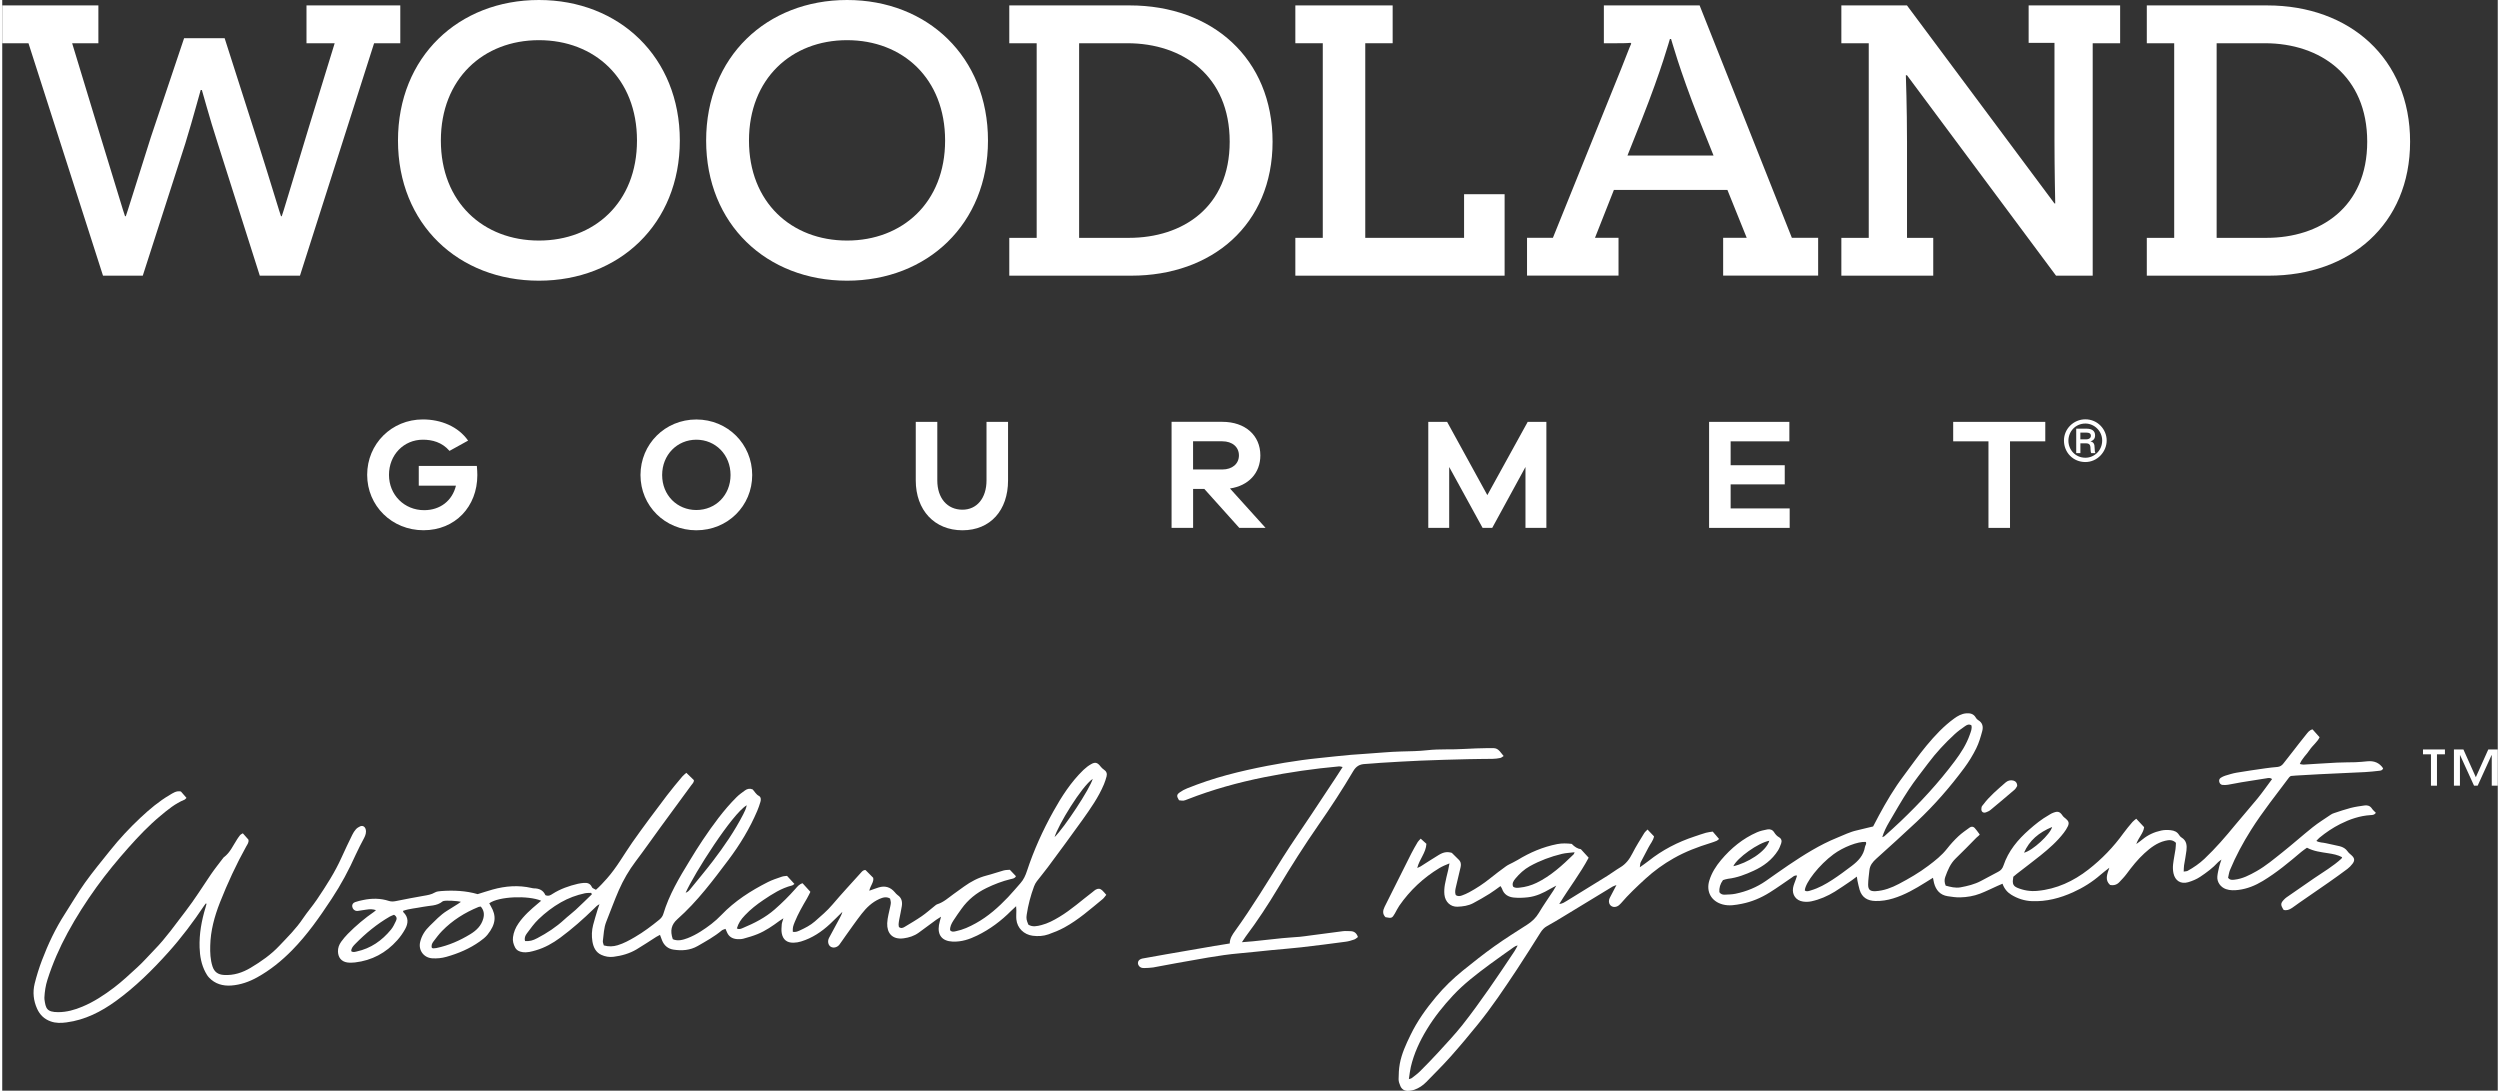 <?xml version="1.0" encoding="UTF-8"?> <svg xmlns="http://www.w3.org/2000/svg" id="a" data-name="Layer 1" width="8.71in" height="3.8in" viewBox="0 0 626.8 273.95"><rect x="0" y="0" width="626.8" height="273.95" fill="#333333" stroke="none"/><defs><style> .b { fill: #ffffff; stroke-width: 0px; } </style></defs><g><path class="b" d="M99.98,10.86V1.36h-23.56v9.5h7.08l-6.5,21.14c-4.27,14.06-6.69,22.21-6.79,22.3h-.19c-.1-.1-2.52-8.24-5.63-18.04l-8.53-26.67h-10.18l-8.34,24.83c-3.69,11.64-6.21,19.78-6.3,19.88h-.2c-.1-.1-2.52-8.24-7.27-23.66l-6.01-19.78h6.59V1.36H0v9.5h6.59l18.72,58.38h9.99l10.67-33.16c2.04-6.6,3.78-13.29,3.88-13.48h.29c.1.19,1.84,6.79,3.98,13.38l10.57,33.26h10.09l18.62-58.38h6.59Z"></path><path class="b" d="M134.8,0c-20.17,0-35.4,14.26-35.4,35.3s15.23,35.2,35.4,35.2,35.39-14.25,35.39-35.2S154.97,0,134.8,0ZM134.8,60.42c-13.96,0-24.63-9.6-24.63-25.12s10.67-25.21,24.63-25.21,24.63,9.6,24.63,25.21-10.76,25.12-24.63,25.12Z"></path><path class="b" d="M247.59,35.3c0-21.04-15.22-35.3-35.39-35.3s-35.4,14.26-35.4,35.3,15.23,35.2,35.4,35.2,35.39-14.25,35.39-35.2ZM212.19,60.42c-13.96,0-24.63-9.6-24.63-25.12s10.67-25.21,24.63-25.21,24.63,9.6,24.63,25.21-10.76,25.12-24.63,25.12Z"></path><path class="b" d="M283.19,1.36h-30.25v9.5h6.88v48.88h-6.88v9.5h30.64c20.27,0,35.49-12.8,35.49-33.65S303.94,1.36,283.19,1.36ZM282.99,59.74h-12.51V10.86h12.12c13.96,0,25.7,8.24,25.7,24.73s-11.83,24.15-25.31,24.15Z"></path><polygon class="b" points="377.35 48.78 367.17 48.78 367.17 59.74 342.35 59.74 342.35 10.86 349.23 10.86 349.23 1.36 324.79 1.36 324.79 10.86 331.68 10.86 331.68 59.74 324.79 59.74 324.79 69.24 377.35 69.24 377.35 48.78"></polygon><path class="b" d="M426.33,1.36h-24.05v9.5h3.2c1.07,0,2.52,0,3.49-.1l.19.19c-.48.97-1.45,3.69-2.52,6.3l-17.16,42.48h-6.5v9.5h22.98v-9.5h-5.91l4.75-12.03h28.51l4.85,12.03h-5.92v9.5h23.86v-9.5h-6.6L426.33,1.36ZM408.2,39.08l3.59-9.02c5.14-13,6.98-20.07,7.08-20.27h.29c.1.19,1.94,7.27,6.98,20.07l3.69,9.21h-21.63Z"></path><path class="b" d="M508.96,10.76h6.5v24.34c0,7.66.19,15.9.19,16h-.19L478.41,1.36h-16.48v9.5h6.88v48.88h-6.88v9.5h23.08v-9.5h-6.59v-24.15c0-8.53-.29-16.58-.29-16.68h.29l37.43,50.33h9.21V10.86h6.89V1.36h-22.98v9.41Z"></path><path class="b" d="M568.9,1.36h-30.25v9.5h6.88v48.88h-6.88v9.5h30.64c20.27,0,35.49-12.8,35.49-33.65s-15.13-34.23-35.88-34.23ZM568.7,59.74h-12.51V10.86h12.12c13.96,0,25.7,8.24,25.7,24.73s-11.83,24.15-25.31,24.15Z"></path><path class="b" d="M174.34,105.36c-7.87,0-14.03,6.2-14.03,13.95s6.16,13.88,14.03,13.88,14.03-6.12,14.03-13.88-6.16-13.95-14.03-13.95ZM174.34,128.1c-4.81,0-8.59-3.7-8.59-8.79s3.78-8.87,8.59-8.87,8.59,3.78,8.59,8.87-3.78,8.79-8.59,8.79Z"></path><path class="b" d="M247.22,120.67c0,4.45-2.43,7.35-6.04,7.35-3.82,0-6.32-2.9-6.32-7.35v-14.71h-5.41v14.71c0,7.47,4.69,12.52,11.73,12.52s11.45-5.05,11.45-12.52v-14.71h-5.41v14.71Z"></path><path class="b" d="M316,114.38c0-5.05-3.82-8.43-9.54-8.43h-12.76v26.64h5.41v-9.78h2.82l8.78,9.78h6.6l-8.94-9.9c4.65-.68,7.63-3.86,7.63-8.31ZM299.1,117.92v-7.08h7.35c2.5,0,4.17,1.43,4.17,3.54s-1.67,3.54-4.17,3.54h-7.35Z"></path><polygon class="b" points="373.01 124.36 362.91 105.96 358.18 105.96 358.18 132.59 363.43 132.59 363.43 117.29 371.82 132.59 374.24 132.59 382.59 117.29 382.59 132.59 387.84 132.59 387.84 105.96 383.15 105.96 373.01 124.36"></polygon><polygon class="b" points="434.12 121.66 447.71 121.66 447.71 116.85 434.12 116.85 434.12 110.85 448.87 110.85 448.87 105.96 428.71 105.96 428.71 132.59 448.95 132.59 448.95 127.7 434.12 127.7 434.12 121.66"></polygon><polygon class="b" points="490.02 110.85 498.88 110.85 498.88 132.59 504.29 132.59 504.29 110.85 513.15 110.85 513.15 105.96 490.02 105.96 490.02 110.85"></polygon><path class="b" d="M104.62,117.05v4.93h9.34c-.92,3.78-3.94,6.16-7.99,6.16-4.97,0-8.83-3.82-8.83-8.87s3.74-8.83,8.51-8.83c2.34,0,4.8.62,6.69,2.81l4.67-2.58c-2.49-3.55-6.81-5.32-11.36-5.32-7.83,0-13.99,6.12-13.99,13.91s6.2,13.92,14.15,13.92,13.52-5.92,13.52-13.84c0-.64-.04-1.39-.12-2.31h-14.59Z"></path></g><path class="b" d="M517.84,110.64c0-2.95,2.45-5.32,5.38-5.32,3.08,0,5.35,2.53,5.35,5.32s-2.3,5.41-5.35,5.41-5.38-2.37-5.38-5.41ZM527.44,110.64c0-2.42-2.02-4.26-4.2-4.26-2.56,0-4.28,2.05-4.28,4.31s1.73,4.28,4.28,4.28c2.18,0,4.2-1.77,4.2-4.34ZM524.69,113.8c-.11-.16-.18-.62-.18-1.05,0-1.12-.31-1.4-1.26-1.4h-1.28v2.46h-1.05v-6.14h2.61c1.36,0,2.13.59,2.13,1.67,0,.77-.36,1.29-1.14,1.49v.03c.75.21,1.03.59,1.03,1.77,0,.58.07.97.2,1.18h-1.05ZM523.36,110.35c.84,0,1.25-.37,1.25-.93,0-.44-.33-.77-1.16-.77h-1.49v1.7h1.39Z"></path><g><path class="b" d="M136.49,224.87c.81.28,1.26-.05,1.72-.35,1.97-1.25,4.12-2.01,6.38-2.54.48-.11.98-.17,1.48-.22.85-.07,1.58.11,2,.98.17.35.22.32,1.05.75.96-.84,1.86-1.82,2.75-2.82,2.47-2.78,4.26-6.03,6.37-9.06,2.81-4.01,5.77-7.91,8.71-11.82,1.23-1.63,2.56-3.19,3.87-4.76.27-.33.64-.59,1.01-.92.69.67,1.29,1.25,1.89,1.83.05.56-.36.9-.65,1.29-2.6,3.54-5.2,7.08-7.79,10.63-2.06,2.82-4.06,5.7-6.17,8.48-1.7,2.25-3.1,4.67-4.23,7.23-1.14,2.6-2.1,5.29-3.16,7.93-.63,1.56-.64,3.22-.86,4.85-.05.35.16.74.24,1.11,1.25.35,2.37.29,3.49-.05,1.54-.47,2.94-1.24,4.32-2.05,2.16-1.26,4.16-2.76,6.1-4.34.47-.39.85-.83,1.03-1.44,1.45-4.84,4.01-9.13,6.62-13.39,1.07-1.75,2.13-3.5,3.28-5.19,2.57-3.81,5.25-7.54,8.52-10.79.63-.63,1.38-1.15,2.1-1.68.55-.4,1.17-.56,1.91-.26.51.5.83,1.25,1.59,1.64.51.27.56.93.38,1.49-.24.76-.48,1.53-.8,2.26-1.89,4.44-4.38,8.53-7.27,12.37-1.92,2.55-3.84,5.11-5.88,7.57-2.13,2.58-4.4,5.04-6.91,7.27-1.52,1.36-1.89,2.86-1.15,5.03,1.26.55,2.53.18,3.73-.27,1.11-.43,2.19-.99,3.2-1.63,1.9-1.2,3.7-2.54,5.26-4.18,3.35-3.51,7.39-6.09,11.69-8.27,1.11-.56,2.31-.94,3.49-1.35.45-.16.95-.15,1.32-.21.68.74,1.24,1.35,1.86,2.03-.23.15-.41.34-.63.39-2.67.67-4.93,2.14-7.18,3.65-1.66,1.12-3.23,2.35-4.61,3.81-1.1,1.16-1.63,1.99-2.04,3.31.53.36,1.08.08,1.53-.11,2.87-1.19,5.62-2.6,7.98-4.66,1.84-1.61,3.58-3.33,5.2-5.17.49-.55.95-1.16,1.79-1.4.61.67,1.23,1.35,1.97,2.16-.25.48-.53,1.11-.88,1.7-1.11,1.9-2.21,3.8-3.04,5.84-.46,1.14-.54,1.41-.5,2.5.6.13,1.15-.06,1.69-.31,1.37-.63,2.71-1.3,3.85-2.3,1.53-1.35,3.1-2.66,4.43-4.24,2.29-2.7,4.71-5.3,7.08-7.93.33-.36.64-.8,1.23-.72.58.59,1.17,1.18,1.91,1.93.25,1.03-.72,1.99-.98,3.25.88-.31,1.61-.59,2.35-.82,1.6-.5,2.95-.1,4.04,1.18.23.26.45.55.73.74,1.01.68,1.22,1.67,1.05,2.77-.18,1.13-.44,2.26-.65,3.38-.07.39-.14.79-.16,1.18-.01.24.06.48.08.68.54.44,1.03.22,1.44-.03,1.45-.87,2.92-1.73,4.31-2.69,1.11-.76,2.11-1.67,3.17-2.51.23-.18.47-.41.74-.49,1.57-.5,2.75-1.6,4.04-2.53.89-.64,1.78-1.29,2.68-1.93,1.72-1.23,3.56-2.21,5.62-2.74,1.45-.37,2.86-.88,4.31-1.28.51-.14,1.07-.12,1.55-.17.55.58,1.02,1.08,1.53,1.61-.26.59-.86.63-1.36.75-2.1.51-4.09,1.28-6.03,2.22-2.52,1.22-4.64,2.93-6.27,5.21-.7.97-1.39,1.95-2.04,2.96-.48.75-.9,1.55-.83,2.44.47.51.97.34,1.45.24,1.78-.36,3.4-1.11,4.99-1.99,3.1-1.71,5.7-4.03,8.12-6.57,1.07-1.12,2.05-2.32,3.08-3.47.82-.91,1.31-2,1.68-3.15,1.71-5.19,3.96-10.14,6.61-14.91,2.09-3.76,4.42-7.37,7.54-10.4.57-.55,1.22-1.05,1.9-1.44,1.08-.63,1.64-.45,2.42.56.24.3.53.59.85.8.63.42.84.98.66,1.68-.18.67-.39,1.34-.66,1.99-1.36,3.25-3.39,6.12-5.41,8.96-2.84,3.99-5.76,7.91-8.67,11.85-.89,1.2-1.86,2.35-2.77,3.54-.3.39-.54.84-.71,1.3-.85,2.3-1.48,4.66-1.84,7.09-.14.97-.08,1.32.41,2.51,1.05.67,2.2.39,3.29.11,1.6-.41,3.05-1.18,4.48-2.04,3.02-1.81,5.61-4.17,8.39-6.28.24-.18.45-.4.71-.55.61-.36,1.13-.34,1.65.12.36.32.66.72,1.06,1.16-.35.41-.59.8-.92,1.07-3.09,2.53-6.08,5.2-9.62,7.13-1.26.69-2.62,1.24-3.98,1.72-1.28.45-2.61.53-3.99.35-2.17-.29-3.87-1.91-4.08-4.11-.07-.74,0-1.5,0-2.24,0-.28-.03-.56-.06-1.07-.52.48-.88.8-1.22,1.14-2.52,2.54-5.35,4.66-8.57,6.23-1.94.95-3.97,1.63-6.19,1.52-2.57-.12-3.81-1.59-3.4-4.15.1-.62.3-1.23.52-2.1-.54.34-.86.53-1.17.75-1.49,1.09-2.96,2.2-4.46,3.28-1.12.81-2.41,1.22-3.76,1.4-2.88.38-4.22-1.33-4.13-3.79.06-1.43.5-2.85.78-4.26.18-.91.19-.91-.06-1.94-.9-.54-1.79-.29-2.68.1-1.83.82-3.24,2.17-4.44,3.71-1.41,1.81-2.72,3.7-4.06,5.57-.53.73-1.01,1.49-1.55,2.2-.53.69-1.47.92-2.13.55-.68-.38-.92-1.4-.47-2.25.88-1.68,1.8-3.34,2.7-5.01.26-.48.51-.96.65-1.53-1.04,1.02-2.05,2.07-3.12,3.06-2.11,1.96-4.47,3.53-7.25,4.38-.61.19-1.27.3-1.91.31-1.64.03-2.65-.76-2.95-2.38-.13-.72-.05-1.49,0-2.22.04-.43.22-.85.42-1.53-.45.29-.72.45-.97.63-1.73,1.28-3.5,2.51-5.5,3.33-1.15.47-2.35.82-3.55,1.15-.52.14-1.09.16-1.64.12-1.11-.09-2.01-.57-2.48-1.65-.12-.27-.24-.54-.41-.93-.34.14-.69.21-.93.4-1.85,1.55-3.96,2.7-6.03,3.9-1.93,1.11-3.99,1.24-6.1.92-1.38-.21-2.36-1.03-2.88-2.35-.16-.41-.31-.83-.51-1.36-.36.19-.66.33-.93.5-1.64,1.04-3.26,2.14-4.93,3.13-1.78,1.06-3.75,1.62-5.81,1.88-1.08.14-2.13-.06-3.07-.49-1.38-.63-1.99-1.91-2.23-3.35-.23-1.39-.17-2.8.18-4.16.33-1.3.75-2.59,1.13-3.88.11-.38.25-.74.46-1.33-.66.33-.99.75-1.36,1.1-2.69,2.62-5.49,5.1-8.51,7.33-1.86,1.37-3.86,2.5-6.1,3.15-1.1.32-2.21.64-3.39.45-.79-.12-1.45-.45-1.83-1.16-.42-.8-.66-1.67-.53-2.6.17-1.26.64-2.38,1.37-3.44,1.35-1.97,3.1-3.51,4.91-5.02.26-.22.52-.43.8-.68-3.28-1.39-10.67-1.09-13.04.64.13.24.27.5.41.75,1.37,2.35,1.32,4.44-.87,7.16-.52.65-1.23,1.18-1.91,1.67-2.55,1.82-5.39,3.02-8.4,3.87-1.17.33-2.35.45-3.56.37-2.12-.14-3.51-2.01-3.03-4.09.37-1.61,1.25-2.95,2.42-4.07,1.36-1.31,2.64-2.72,4.27-3.74.93-.58,1.86-1.16,2.79-1.75.25-.16.48-.33.76-.53-.91-.26-3.69-.39-4.31-.22-.1.03-.21.04-.28.1-1.45,1.22-3.29,1.03-4.98,1.38-1.65.34-3.36.43-4.96,1,.03.15.01.28.07.33,1.33,1.29,1.27,2.78.45,4.25-.55,1-1.22,1.95-1.98,2.8-2.83,3.19-6.38,5.09-10.63,5.58-.64.07-1.31.09-1.94,0-1.45-.22-2.26-1.22-2.32-2.69-.04-.95.28-1.78.81-2.52.5-.69,1.04-1.34,1.64-1.95,2.04-2.07,4.25-3.93,6.64-5.58.16-.11.29-.26.46-.41-.96-.25-1.4-.27-2.47-.11-.59.09-1.19.18-1.78.27-.2.03-.4.07-.59.06-.55-.04-1.01-.47-1.12-1.04-.1-.5.12-.97.7-1.18.65-.24,1.34-.38,2.03-.53,2.18-.46,4.36-.46,6.5.24.6.19,1.16.14,1.76.02,2.3-.47,4.6-.91,6.91-1.31.99-.17,1.95-.31,2.84-.84.45-.26,1.04-.32,1.58-.36,3.11-.23,6.19-.09,9.17.77,1.28-.39,2.51-.8,3.75-1.15,3.23-.9,6.48-1.15,9.78-.4.19.04.39.1.59.1,1.3,0,2.34.45,2.88,1.67ZM148.09,224.61c-.05-.12-.11-.23-.16-.35-.54.03-1.09,0-1.61.11-2.11.45-4.11,1.2-6,2.27-2.06,1.17-3.92,2.61-5.61,4.23-1.11,1.06-2.01,2.34-2.94,3.58-.41.54-.69,1.2-.44,1.92,1.23.04,1.88-.11,3.07-.74,2.44-1.28,4.73-2.78,6.77-4.66.91-.85,1.93-1.59,2.84-2.43,1.39-1.28,2.73-2.61,4.09-3.92ZM120.19,227.7c-.27.05-.42.04-.56.1-3.45,1.41-6.56,3.36-9.17,6.04-.8.82-1.48,1.75-2.17,2.66-.36.47-.59,1.02-.36,1.61.18.04.28.09.37.09.25-.01.5-.03.74-.08,3.06-.63,5.89-1.87,8.54-3.49,1.52-.93,2.77-2.12,3.25-3.94.29-1.09.16-2.06-.64-2.99ZM186.99,202.26c-3.61,2.07-13.2,17.16-15.34,21.97.57-.18.88-.55,1.18-.93,1.88-2.32,3.81-4.61,5.63-6.99,2.85-3.73,5.51-7.6,7.66-11.79.36-.69.7-1.39.88-2.27ZM98.41,229.76c-.37.16-.75.27-1.09.47-3.21,1.86-6.04,4.19-8.63,6.83-.49.5-1.05,1.06-1.03,1.85.48.35.92.17,1.35.08,3.56-.77,6.37-2.74,8.64-5.51.53-.64.89-1.44,1.25-2.19.25-.52.27-1.07-.5-1.53ZM273.9,195.62c-2.84,1.97-8.66,11.56-9.59,14.64,2.44-2.36,8.94-12.22,9.59-14.64Z"></path><path class="b" d="M496.69,209.53c-.03.28-.51.53-.85.88-1.72,1.75-3.42,3.51-5.18,5.2-1.35,1.3-2.02,2.95-2.63,4.65-.24.66-.24,1.37.11,2.19,1.18.31,2.44.66,3.73.42,1.76-.33,3.52-.75,5.12-1.6,1.46-.77,2.9-1.57,4.36-2.32.67-.34,1.06-.83,1.3-1.55,1.22-3.66,3.6-6.5,6.46-9.02,1.54-1.36,3.13-2.64,4.92-3.65.26-.15.51-.33.78-.45,1.36-.59,1.92-.57,2.69.59.21.32.56.55.86.81.67.58.83,1.04.47,1.84-.27.58-.63,1.13-1.02,1.64-1.68,2.2-3.75,4.01-5.89,5.73-1.95,1.56-3.95,3.06-5.92,4.59-.28.21-.54.45-.88.73-.04.33-.11.72-.13,1.11-.03.78.31,1.31,1.05,1.63,1.64.7,3.36.98,5.12.81,4.83-.44,9.08-2.44,12.83-5.36,3.35-2.61,6.31-5.67,8.81-9.15.7-.97,1.48-1.88,2.26-2.8.24-.29.58-.5.94-.81.68.73,1.28,1.37,1.98,2.12-.16,1.48-1.4,2.59-1.97,4.24.64-.47,1.12-.8,1.56-1.17,1.38-1.13,2.96-1.85,4.69-2.22.79-.17,1.57-.18,2.38-.09.91.1,1.63.4,2.12,1.2.15.25.37.5.61.64,1.29.77,1.39,2,1.24,3.28-.14,1.24-.41,2.46-.6,3.7-.07.48-.06.96-.09,1.58.44-.08.74-.06.97-.18,1.54-.85,2.97-1.83,4.25-3.04,2.8-2.65,5.31-5.56,7.75-8.54,1.84-2.24,3.77-4.39,5.6-6.64,1.25-1.54,2.39-3.18,3.62-4.83-.48-.41-.94-.27-1.35-.21-2.12.32-4.24.66-6.36,1.01-1.13.19-2.26.44-3.39.62-.44.07-.9.08-1.34.04-.44-.04-.71-.35-.82-.77-.11-.44.04-.81.41-1.04.34-.21.7-.39,1.08-.51.96-.28,1.91-.6,2.9-.76,2.41-.41,4.83-.75,7.25-1.1.99-.14,1.98-.25,2.97-.33.65-.06,1.12-.37,1.5-.87.76-.99,1.54-1.96,2.31-2.95,1.11-1.42,2.19-2.85,3.33-4.24.46-.56.88-1.22,1.68-1.38.58.65,1.12,1.26,1.77,1.98-.54,1.19-1.76,2.05-2.54,3.24-.74,1.15-1.87,2.05-2.42,3.48.39.07.67.17.95.15,2.79-.16,5.58-.36,8.37-.5,1.55-.08,3.1-.05,4.65-.1.99-.04,1.99-.13,2.98-.23,1.68-.17,3.02.35,3.97,1.76-.16.52-.58.58-.97.62-1.19.13-2.38.27-3.58.33-3.84.2-7.68.36-11.52.54-1.94.09-3.89.22-5.83.33-.45.03-.89.07-1.29.11-.17.14-.32.21-.4.32-3.25,4.37-6.67,8.61-9.58,13.23-2.03,3.22-3.83,6.55-5.29,10.07-.26.63-.33,1.34-.48,1.94.48.62,1.01.55,1.58.49,2.04-.22,3.81-1.15,5.55-2.13,2.36-1.33,4.42-3.09,6.53-4.76,2.58-2.05,5.04-4.25,7.61-6.3,1.44-1.15,3.03-2.12,4.55-3.16.24-.17.53-.29.81-.38,1.37-.45,2.74-.93,4.14-1.29,1.16-.3,2.35-.46,3.53-.63.73-.1,1.37.1,1.82.78.26.4.65.71.99,1.06-.34.57-.86.56-1.35.59-2.69.17-5.16,1.02-7.56,2.22-1.89.95-3.62,2.12-5.24,3.45-.26.21-.47.48-.79.81.8.47,1.63.38,2.38.57,1.16.29,2.35.47,3.51.77.78.2,1.47.58,1.96,1.29.24.36.61.65.94.94.82.72.93,1.34.27,2.19-.36.47-.79.92-1.26,1.27-1.56,1.17-3.14,2.3-4.74,3.42-2.45,1.72-4.93,3.41-7.39,5.11-.62.43-1.2.89-1.83,1.3-.64.42-1.32.69-2.07.46-.79-1.24-.78-1.66.06-2.54.21-.22.42-.43.67-.6,2.29-1.6,4.58-3.2,6.89-4.77,2.35-1.6,4.81-3.04,6.92-4.97.06-.06.08-.17.16-.35-1.11-.59-2.32-.81-3.54-1-1.77-.28-3.57-.47-5.29-1.38-.47.34-.97.66-1.42,1.04-3.09,2.62-6.19,5.21-9.67,7.31-1.9,1.15-3.92,1.98-6.14,2.25-1.05.13-2.09.15-3.11-.2-1.36-.47-2.31-1.78-2.17-3.22.08-.84.29-1.67.48-2.49.11-.48.3-.94.55-1.71-.44.33-.67.46-.84.65-1.32,1.45-2.9,2.61-4.52,3.69-.9.6-1.95,1.03-2.99,1.34-1.86.54-3.29-.35-3.7-2.24-.15-.71-.18-1.49-.1-2.22.14-1.29.42-2.56.61-3.84.08-.54.07-1.08.11-1.59-.85-.84-1.78-.74-2.72-.51-2.06.5-3.67,1.75-5.2,3.14-1.71,1.56-3.13,3.36-4.5,5.21-.53.72-1.17,1.36-1.78,2.02-.63.67-1.4.91-2.35.72-1.34-1.22-.76-2.62-.18-4.32-.92.73-1.58,1.21-2.19,1.75-2.09,1.83-4.41,3.27-6.93,4.41-3.27,1.48-6.68,2.37-10.3,2.23-1.89-.07-3.64-.64-5.24-1.63-.99-.62-1.73-1.5-2.17-2.75-.48.21-.88.37-1.27.55-1.46.65-2.89,1.38-4.38,1.95-1.59.61-3.29.89-4.99.93-1.04.03-2.09-.14-3.12-.29-1.91-.29-2.96-1.52-3.44-3.31-.1-.37-.16-.76-.27-1.32-.68.43-1.27.79-1.85,1.15-2.59,1.62-5.22,3.15-8.17,4.04-1.44.44-2.92.68-4.43.64-1.95-.04-3.38-.85-3.97-2.8-.23-.76-.38-1.55-.55-2.32-.06-.28-.09-.56-.15-1.01-.55.41-.97.74-1.41,1.04-1.37.92-2.72,1.87-4.12,2.74-1.84,1.13-3.81,1.99-5.93,2.44-.67.14-1.4.15-2.07.05-1.74-.25-2.78-1.68-2.49-3.43.12-.73.45-1.42.69-2.13.1-.31.21-.62.32-.95-.63-.15-.93.22-1.29.46-1.86,1.26-3.68,2.58-5.59,3.77-2.17,1.36-4.53,2.36-7.05,2.85-1.56.3-3.13.59-4.74.16-2.84-.75-4.23-3.18-3.38-5.98.59-1.95,1.66-3.63,2.95-5.17,2.51-2.98,5.46-5.42,9.06-6.99.81-.35,1.71-.54,2.58-.71.68-.13,1.31.1,1.69.71.33.52.69.95,1.24,1.26.6.34.76.92.53,1.56-.22.6-.45,1.23-.79,1.76-1.49,2.36-3.64,3.96-6.14,5.1-2.05.94-4.14,1.75-6.41,2.01-.44.05-.86.22-1.27.33-.71.96-.99,1.98-.91,3.04.37.55.87.64,1.37.62.89-.04,1.8-.05,2.67-.23,2.77-.57,5.35-1.62,7.67-3.24,1.88-1.31,3.75-2.66,5.65-3.94,3.9-2.62,7.86-5.13,12.24-6.9,1.62-.65,3.18-1.45,4.9-1.83.92-.21,1.84-.44,2.76-.67.43-.1.87-.21,1.36-.32.49-.93.97-1.86,1.46-2.78,1.85-3.43,3.83-6.78,6.18-9.9,1.92-2.55,3.74-5.19,5.78-7.64,2.07-2.49,4.29-4.88,6.94-6.8.9-.65,1.85-1.19,2.99-1.29,1.01-.09,1.89.1,2.44,1.07.14.25.36.5.61.64,1.11.64,1.29,1.67,1.01,2.73-.4,1.49-.84,3-1.52,4.37-.84,1.69-1.84,3.33-2.96,4.85-3.6,4.86-7.57,9.42-11.99,13.57-3.35,3.15-6.76,6.22-10.17,9.3-.88.8-1.58,1.65-1.7,2.88-.12,1.19-.31,2.38-.32,3.57-.02,1.34.52,1.75,1.88,1.68,2.09-.12,4.01-.86,5.82-1.81,2.56-1.35,5.07-2.8,7.39-4.55,1.72-1.29,3.4-2.61,4.74-4.32.86-1.1,1.81-2.14,2.83-3.1.87-.82,1.87-1.49,2.84-2.2.4-.3.89-.28,1.24.08.41.43.74.94,1.21,1.56ZM472.2,210.27c.29-.13.44-.15.54-.24,1.37-1.24,2.75-2.47,4.08-3.74,4.92-4.7,9.53-9.67,13.6-15.12,1.53-2.04,2.91-4.18,3.76-6.61.27-.78.64-1.56.41-2.39-.67-.39-1.17-.07-1.6.23-.9.62-1.8,1.27-2.6,2.01-2.43,2.24-4.67,4.65-6.65,7.29-1.65,2.2-3.37,4.34-4.88,6.63-1.76,2.66-3.33,5.45-4.95,8.2-.67,1.14-1.27,2.33-1.71,3.75ZM452.75,223.66c.52.38,1.04.12,1.55-.03,1.94-.57,3.68-1.55,5.36-2.64,1.67-1.08,3.28-2.29,4.87-3.49,1.62-1.22,2.99-2.65,3.33-4.78.07-.42.49-.78.21-1.25-1.94-.17-5.71,1.32-8.1,3.09-3.58,2.64-7.1,7.11-7.22,9.09ZM443.84,211.17c-2.75.49-8.11,4.32-9.04,6.39,3.37-.72,8.23-3.62,9.04-6.39ZM507.81,214.17c2.12-.47,6.62-4.63,7.06-6.46-3.34,1.4-5.68,3.34-7.06,6.46Z"></path><path class="b" d="M356.25,210.62c.59.53,1.03.92,1.46,1.32-.11,2.26-1.76,3.84-2.3,6.07.4-.19.65-.27.87-.41,1.52-.96,3.02-1.95,4.56-2.88,1.25-.75,2.15-.83,3.25-.51.63.63,1.14,1.16,1.68,1.66.59.54.7,1.18.53,1.91-.39,1.65-.77,3.31-1.17,4.96-.16.68-.32,1.36-.06,2.05.51.4,1.06.31,1.58.12.61-.22,1.21-.48,1.78-.79,1.85-1,3.6-2.15,5.24-3.47,1.32-1.06,2.68-2.09,4.05-3.08.52-.37,1.13-.62,1.7-.92.39-.21.8-.41,1.18-.64,3.1-1.89,6.38-3.3,9.96-4,1.24-.24,2.48-.19,3.65-.05q1.11,1.17,2.3,1.34c.66.72,1.25,1.36,1.95,2.13-2.08,3.93-4.89,7.54-7.39,11.64.89-.12,1.36-.47,1.85-.77,3.41-2.09,6.81-4.18,10.2-6.29,1.1-.68,2.14-1.48,3.25-2.14,1.44-.85,2.35-2.08,3.09-3.55.87-1.73,1.93-3.37,2.94-5.04.19-.32.5-.56.84-.93.61.64,1.11,1.17,1.64,1.73-.21,1.08-.95,1.88-1.41,2.8-.62,1.25-1.32,2.46-1.95,3.71-.13.27-.11.61-.21,1.24.9-.65,1.56-1.08,2.17-1.57,3.48-2.77,7.36-4.77,11.57-6.16.95-.31,1.89-.66,2.85-.93.56-.16,1.15-.2,1.72-.3.56.66,1.05,1.22,1.59,1.85-.14.11-.33.34-.57.45-.5.22-1.02.39-1.55.56-3.21.99-6.34,2.17-9.26,3.83-2.57,1.45-4.96,3.19-7.14,5.18-2.13,1.96-4.24,3.94-6.13,6.15-.28.33-.65.65-1.05.8-1.15.43-2.15-.43-1.93-1.64.07-.38.29-.74.47-1.09.4-.8.82-1.59,1.39-2.66-.52.2-.78.26-1,.4-4.18,2.54-8.36,5.09-12.55,7.63-1.28.78-2.56,1.55-3.88,2.27-.74.4-1.24.98-1.67,1.66-1.95,3.08-3.88,6.18-5.89,9.22-3.12,4.7-6.25,9.4-9.81,13.79-2.23,2.75-4.5,5.47-6.86,8.12-1.96,2.2-4.06,4.27-6.11,6.38-.85.87-1.85,1.54-2.99,1.94-.55.19-1.17.29-1.75.28-.8-.02-1.44-.45-1.76-1.2-.23-.55-.46-1.15-.45-1.72.01-1.29.07-2.6.3-3.87.47-2.57,1.57-4.93,2.71-7.27,1.69-3.49,3.92-6.6,6.39-9.55,2.02-2.42,4.28-4.61,6.73-6.59,2.6-2.1,5.22-4.18,7.94-6.12,2.68-1.91,5.47-3.66,8.25-5.44,1.2-.77,2.17-1.7,2.91-2.94,1.15-1.93,2.45-3.77,3.68-5.65.19-.29.35-.59.7-1.2-.7.37-1.13.58-1.53.82-1.73,1.02-3.55,1.88-5.56,2.11-1.18.14-2.4.18-3.58.07-1.35-.13-2.48-.76-2.95-2.19-.07-.22-.24-.41-.4-.69-.96.68-1.82,1.35-2.74,1.92-1.36.84-2.74,1.65-4.15,2.39-1.21.63-2.57.82-3.92.87-1.72.06-3.08-1.19-3.27-3.05-.09-.83-.02-1.7.12-2.53.21-1.23.55-2.43.83-3.65.11-.48.19-.96.32-1.65-.56.23-.95.38-1.33.55-.41.19-.81.39-1.2.62-4.03,2.44-7.4,5.6-10.08,9.47-.42.61-.74,1.3-1.11,1.95-.68,1.18-.8,1.22-2.35.92-.79-.78-.68-1.68-.23-2.59.68-1.39,1.39-2.77,2.08-4.16,1.54-3.08,3.07-6.17,4.63-9.24.5-.98,1.05-1.93,1.61-2.88.17-.28.44-.5.73-.83ZM353.29,271.04c.35-.11.56-.12.7-.23.71-.55,1.45-1.07,2.08-1.7,1.55-1.55,3.09-3.12,4.57-4.74,2.08-2.28,4.21-4.53,6.13-6.95,2.32-2.93,4.5-5.98,6.65-9.04,2.18-3.1,4.27-6.27,6.38-9.42.31-.47.56-.98.83-1.48-.45.07-.75.25-1.02.45-2.03,1.45-4.08,2.87-6.09,4.36-3.2,2.38-6.38,4.79-9.12,7.73-2.46,2.64-4.7,5.43-6.57,8.51-1.8,2.96-3.25,6.07-4.04,9.46-.22.95-.32,1.94-.49,3.05ZM394.91,214.06c-1.12.14-2.17.17-3.17.41-2.82.68-5.53,1.69-8.07,3.1-1.42.79-2.58,1.87-3.61,3.1-.48.58-.9,1.21-.58,2.01.51.42,1.08.32,1.61.27,1.5-.14,2.94-.56,4.29-1.21,3.59-1.74,6.49-4.41,9.32-7.17.09-.09.11-.25.22-.51Z"></path><path class="b" d="M51.14,226.91c-.14.19-.3.38-.43.57-2.75,4.11-5.72,8.07-9.03,11.75-4.01,4.46-8.27,8.67-13.14,12.2-3.72,2.69-7.74,4.75-12.38,5.36-1.35.18-2.68.23-4-.25-1.6-.57-2.71-1.64-3.4-3.17-.92-2.03-1.14-4.16-.62-6.3.49-1.98,1.11-3.95,1.83-5.86,1.54-4.07,3.4-8,5.76-11.66,1.68-2.6,3.23-5.29,5.03-7.81,2-2.8,4.2-5.45,6.35-8.14,2.34-2.93,4.9-5.67,7.63-8.23,2.26-2.11,4.63-4.12,7.31-5.69.84-.49,1.67-1.13,2.83-.88.43.5.88,1.02,1.4,1.61-.18.16-.33.38-.52.46-2.31.94-4.2,2.51-6.07,4.08-2.88,2.4-5.46,5.11-7.96,7.92-2.82,3.17-5.52,6.45-8.01,9.89-2.66,3.69-5.12,7.52-7.29,11.52-2.05,3.77-3.78,7.71-5.08,11.82-.46,1.44-.68,2.91-.76,4.42,0,.15,0,.3.01.45.31,2.3.56,3.25,3.46,3.25,2.16,0,4.16-.58,6.09-1.39,2.87-1.2,5.45-2.9,7.93-4.78,2.08-1.58,3.96-3.36,5.87-5.11,1.51-1.37,2.84-2.93,4.27-4.39,2.91-2.97,5.28-6.38,7.81-9.66,2.29-2.97,4.27-6.15,6.37-9.25.98-1.44,2.09-2.8,3.14-4.2.03-.04.06-.08.1-.11,1.59-1.16,2.32-2.95,3.35-4.52.25-.37.49-.75.78-1.09.15-.17.4-.26.66-.42.49.56.95,1.07,1.4,1.58.17.67-.23,1.16-.52,1.67-2.53,4.55-4.71,9.26-6.62,14.1-1.38,3.51-2.37,7.12-2.45,10.9-.04,1.72.02,3.49.57,5.18.47,1.43,1.41,2.06,2.88,2.15,2.45.15,4.65-.58,6.7-1.8,2.62-1.56,5.14-3.32,7.23-5.55,2.05-2.17,4.19-4.27,5.87-6.78,1.11-1.66,2.44-3.17,3.55-4.82,2.29-3.4,4.52-6.83,6.2-10.59.86-1.91,1.77-3.8,2.69-5.68.24-.49.54-.97.9-1.37.29-.32.69-.58,1.09-.75.63-.26,1.2.1,1.37.76.2.78-.04,1.47-.39,2.16-.71,1.37-1.46,2.74-2.09,4.15-1.73,3.88-3.74,7.62-6.08,11.16-3,4.55-6.11,9.02-9.95,12.92-2.6,2.64-5.47,4.97-8.73,6.78-2.03,1.13-4.21,1.89-6.52,2.06-2.12.15-4.08-.39-5.59-2-.37-.39-.66-.87-.91-1.35-1.02-1.94-1.39-4.03-1.46-6.21-.11-3.44.5-6.76,1.49-10.03.09-.31.17-.62.26-.94-.06-.03-.13-.06-.19-.08Z"></path><path class="b" d="M308.31,236.98c.02-1.29.66-2.22,1.34-3.16,4.3-5.96,8.09-12.25,12-18.46,2.29-3.63,4.75-7.15,7.13-10.73,2.05-3.07,4.09-6.15,6.12-9.24.57-.86,1.12-1.74,1.77-2.74-.41-.08-.64-.18-.86-.16-6.32.57-12.59,1.47-18.81,2.72-6.57,1.32-13.02,3.1-19.27,5.55-1.06.42-1.07.4-2.16.24-.63-1.04-.63-1.4.2-1.99.56-.4,1.19-.74,1.84-1,3.25-1.3,6.55-2.42,9.93-3.33,3.38-.91,6.79-1.67,10.22-2.33,2.89-.56,5.8-1.04,8.72-1.44,2.81-.39,5.65-.63,8.47-.95,2.53-.28,5.06-.49,7.6-.64,2.94-.18,5.86-.5,8.81-.57,2.19-.05,4.4-.08,6.58-.32,3.09-.35,6.19-.11,9.28-.32,1.99-.13,3.99-.16,5.98-.21,2.32-.06,2.32-.04,3.91,1.99-.29.17-.55.43-.85.49-.63.13-1.28.21-1.93.22-2.05.04-4.1.02-6.15.08-3.99.1-7.99.2-11.98.37-3.34.14-6.68.35-10.02.55-1.3.08-2.59.23-3.88.29-1.35.06-2.24.55-2.98,1.81-2.71,4.6-5.64,9.07-8.69,13.46-3.58,5.17-6.96,10.48-10.19,15.89-2.51,4.2-5.2,8.29-8.14,12.21-.29.39-.55.81-.93,1.39,1.06-.09,1.93-.14,2.8-.23,2.43-.25,4.86-.54,7.29-.78,1.49-.15,2.98-.22,4.47-.35.84-.08,1.68-.21,2.52-.32,2.77-.37,5.53-.75,8.31-1.09.64-.08,1.29-.01,1.94,0,.9.03,1.48.5,1.81,1.47-.29.21-.58.5-.92.62-.7.24-1.43.47-2.17.56-3.71.49-7.42.98-11.14,1.4-2.53.29-5.07.47-7.6.72-2.63.26-5.26.56-7.89.79-5.28.46-10.46,1.54-15.68,2.43-2.02.35-4.02.77-6.04,1.12-.73.12-1.49.12-2.24.15-.25.01-.5-.02-.74-.1-.46-.14-.84-.68-.84-1.14,0-.51.3-.84.74-1.03.23-.1.48-.14.72-.18,1.87-.34,3.73-.68,5.6-1,4.03-.7,8.06-1.39,12.1-2.09,1.27-.22,2.55-.42,3.88-.63Z"></path><path class="b" d="M506.09,197.42c-.14.2-.32.63-.64.91-2,1.72-4.02,3.42-6.05,5.1-.34.28-.77.47-1.18.62-.4.14-.85.06-1.04-.35-.13-.28-.09-.66-.03-.97.04-.23.25-.42.4-.62,1.59-2.14,3.63-3.82,5.61-5.56.55-.48,1.21-.68,1.95-.5.61.15,1.01.64.98,1.38Z"></path></g><polygon class="b" points="608.02 189.46 610.02 189.46 610.02 197.34 611.53 197.34 611.53 189.46 613.53 189.46 613.53 188.24 608.02 188.24 608.02 189.46"></polygon><polygon class="b" points="624.42 188.24 621.29 195.21 618.17 188.24 615.79 188.24 615.79 197.34 617.3 197.34 617.3 189.65 617.33 189.65 620.84 197.34 621.75 197.34 625.25 189.65 625.29 189.65 625.29 197.34 626.8 197.34 626.8 188.24 624.42 188.24"></polygon></svg> 